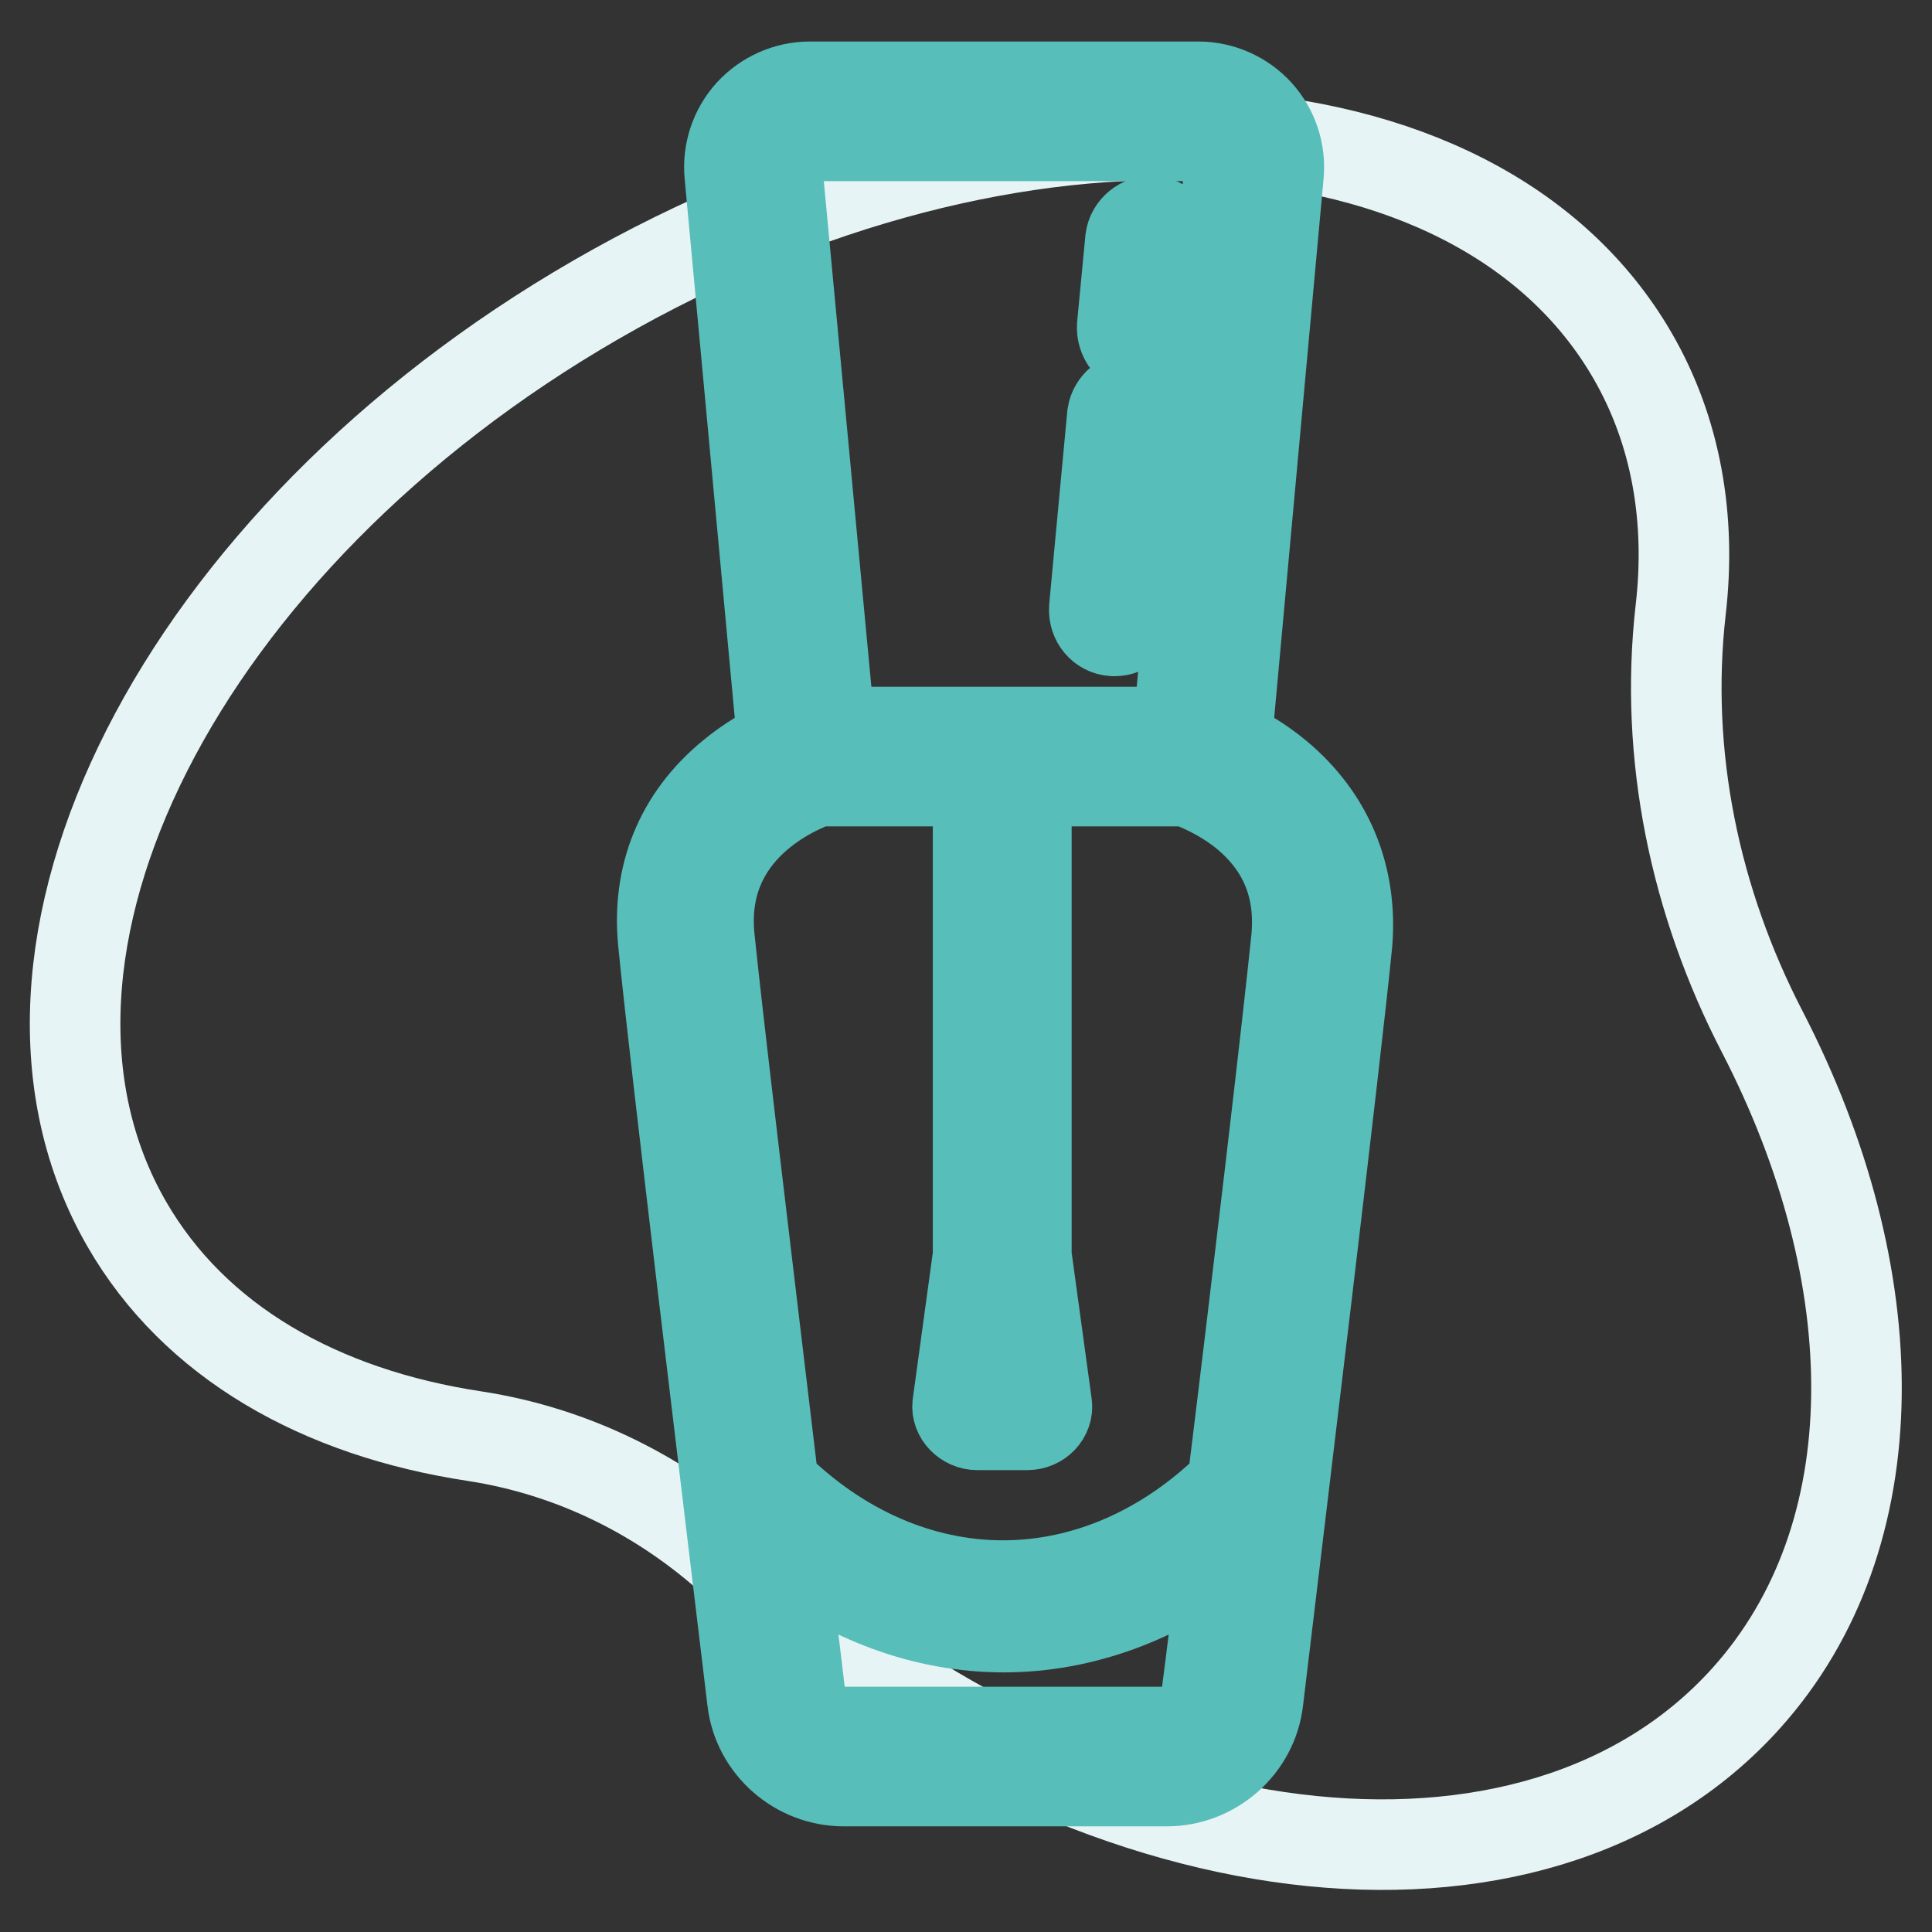 <?xml version="1.0" encoding="utf-8"?>
<!-- Svg Vector Icons : http://www.onlinewebfonts.com/icon -->
<!DOCTYPE svg PUBLIC "-//W3C//DTD SVG 1.1//EN" "http://www.w3.org/Graphics/SVG/1.1/DTD/svg11.dtd">
<svg version="1.1" xmlns="http://www.w3.org/2000/svg" xmlns:xlink="http://www.w3.org/1999/xlink" x="0px" y="0px" viewBox="0 0 256 256" enable-background="new 0 0 256 256" xml:space="preserve">
<rect x="0" y="0" width="256" height="256" fill="#333333" stroke="none"/>
<g> <path stroke-width="12" fill-opacity="0" stroke="#e7f4f5"  d="M233.5,136.7c-8.9-17.2-13-36.6-10.8-55.9c1.4-12.1-0.6-23.7-6.4-33.7C195.5,11.2,134.1,7.9,79,39.7 s-82.9,86.6-62.2,122.5c9,15.6,25.6,25,46.1,28.1c13,2,24.9,7.9,34.6,16.8c0.6,0.5,1.2,1.1,1.8,1.6c44.8,40.3,104,47.6,132.1,16.3 C250.7,203.5,250.3,169.2,233.5,136.7z"/> <path stroke-width="12" fill-opacity="0" stroke="#57beba"  d="M147.5,83.6h0.2c1.4,0,2.6-1.1,2.7-2.5l2.4-25.5c0.1-1.5-1-2.8-2.4-3s-2.8,1-3,2.4L145,80.6 C144.9,82.2,146,83.5,147.5,83.6z M151.2,46.3h0.2c1.4,0,2.6-1.1,2.7-2.5l1.1-11.5c0.1-1.5-1-2.8-2.4-3c-1.5-0.1-2.8,1-3,2.4 l-1.1,11.5C148.6,44.8,149.7,46.2,151.2,46.3z"/> <path stroke-width="12" fill-opacity="0" stroke="#57beba"  d="M169.3,102.8c-2.4-2-4.9-3.4-6.8-4.3l6.9-75.3c0.3-3-0.7-6-2.7-8.2c-2-2.2-4.9-3.5-7.9-3.5h-51.5 c-3,0-5.9,1.3-7.9,3.5c-2,2.2-3,5.2-2.7,8.2l7,75.3c-1.9,0.9-4.4,2.3-6.8,4.3c-6.8,5.6-9.9,13.3-9,22.1 c1.5,15.3,8.8,75.3,11.8,100.4c0.7,6.1,6,10.7,12.1,10.7h42.8c6.1,0,11.4-4.6,12.1-10.7c3-25.1,10.3-85.1,11.8-100.4 C179.2,116.1,176,108.4,169.3,102.8z M103,22.6c-0.1-1.2,0.3-2.3,1.1-3.2c0.8-0.9,1.9-1.4,3.1-1.4h51.5c1.2,0,2.3,0.5,3.1,1.4 c0.8,0.9,1.2,2,1.1,3.2L156.1,97h-46.1L103,22.6z M159.9,224.5c-0.4,2.9-2.8,5-5.6,5h-42.7c-2.9,0-5.3-2.1-5.6-5 c-0.5-4.5-1.4-11.4-2.4-19.6c8.8,6.9,18.9,10.7,29.4,10.7c10.4,0,20.6-3.8,29.4-10.7C161.3,213.1,160.5,220,159.9,224.5 L159.9,224.5z M171.8,124.3c-1.1,10.9-5.2,45.8-8.5,72.5c-8.7,8.6-19.4,13.3-30.4,13.3c-11,0-21.7-4.7-30.4-13.3 c-3.2-26.8-7.4-61.6-8.5-72.5c-1.5-14.7,11.8-19.9,14.3-20.8h21.3v62.9l-2.7,19.7c-0.2,1.4,1.1,2.7,2.6,2.7h6.6 c1.6,0,2.8-1.3,2.6-2.7l-2.7-19.7v-62.9h21.3c1.1,0.4,4.5,1.7,7.7,4.3C170.2,112.1,172.4,117.6,171.8,124.3L171.8,124.3z"/></g>
</svg>